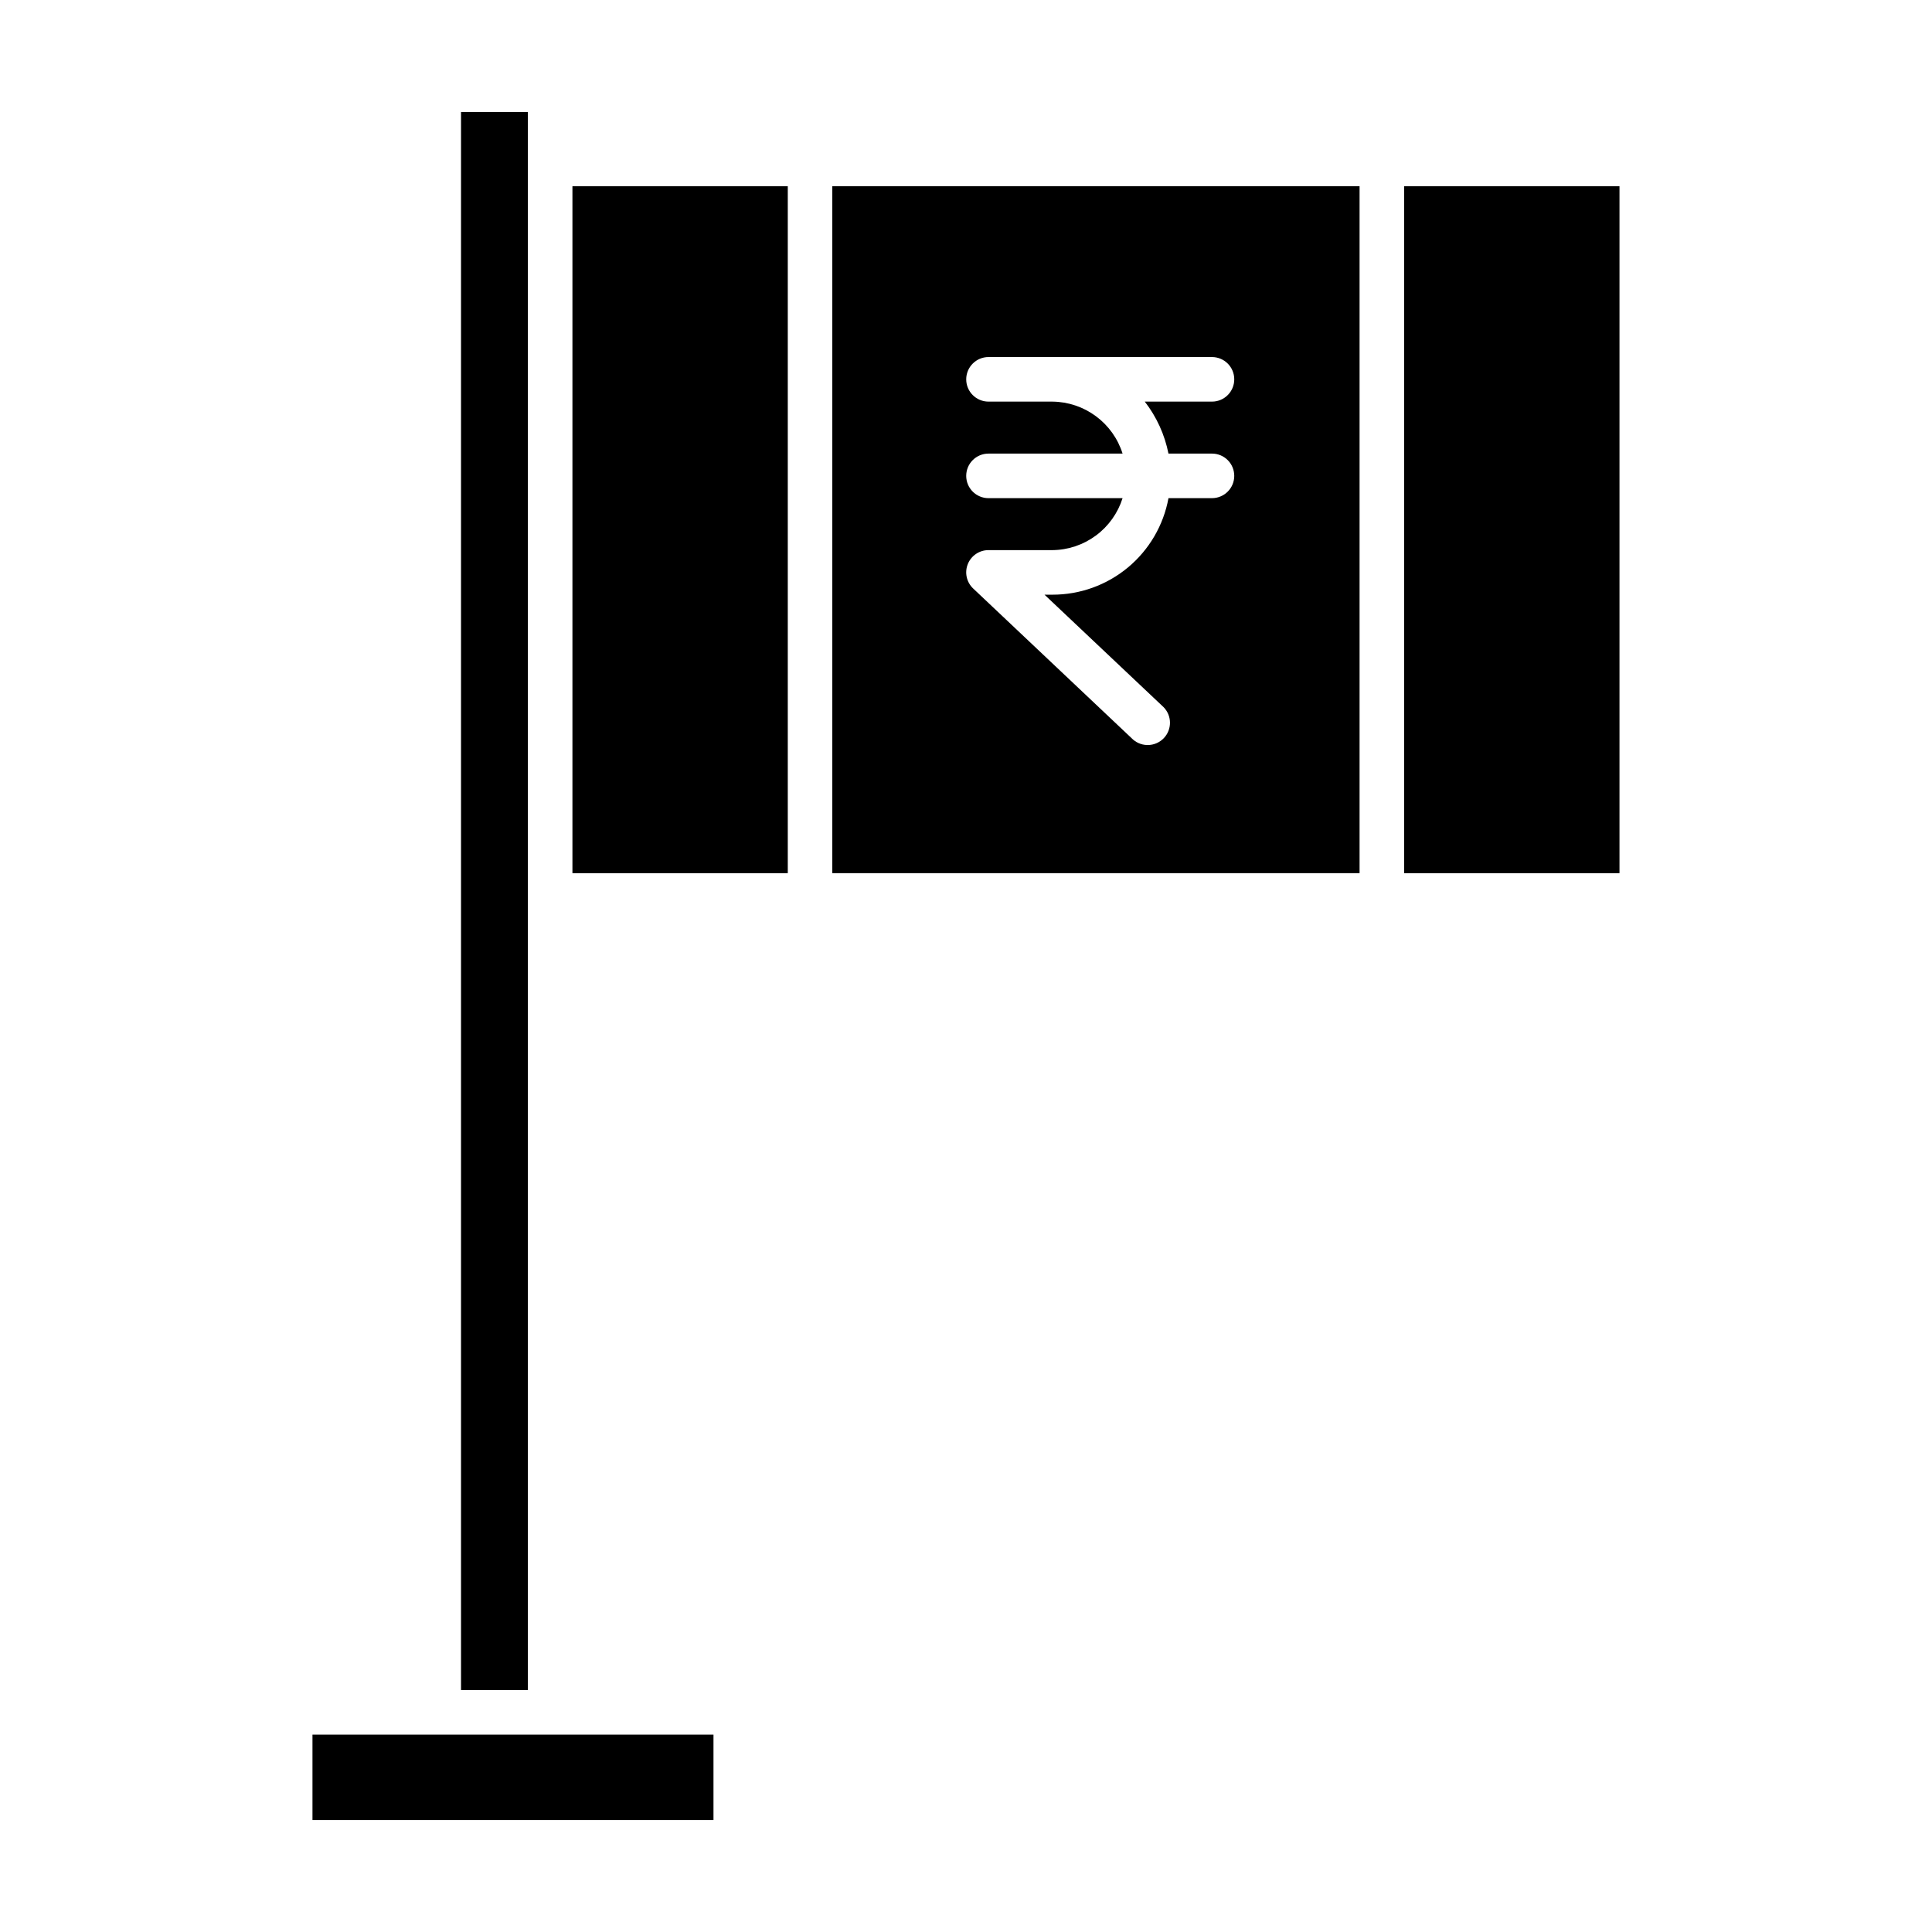 <?xml version="1.0" encoding="UTF-8"?>
<!-- The Best Svg Icon site in the world: iconSvg.co, Visit us! https://iconsvg.co -->
<svg fill="#000000" width="800px" height="800px" version="1.1" viewBox="144 144 512 512" xmlns="http://www.w3.org/2000/svg">
 <g>
  <path d="m295.7 193.36h57.07v182.04h-57.07z"/>
  <path d="m283.89 591.88v-418.2h-17.711v418.2z"/>
  <path d="m226.81 603.69h106.27v22.633h-106.27z"/>
  <path d="m516.11 193.36h57.07v182.04h-57.07z"/>
  <path d="m364.57 375.4h139.73v-182.04h-139.73zm58.34-124.97h-16.949c-3.258 0-5.902-2.644-5.902-5.902 0-3.262 2.644-5.906 5.902-5.906h59.227c3.262 0 5.902 2.644 5.902 5.906 0 3.258-2.641 5.902-5.902 5.902h-17.809c3.133 4.043 5.281 8.758 6.277 13.777h11.527c3.262 0 5.906 2.641 5.906 5.902s-2.644 5.906-5.906 5.906h-11.523c-1.32 7.188-5.121 13.688-10.738 18.363-5.621 4.676-12.703 7.231-20.012 7.219h-2.106l31.57 29.816c2.215 2.266 2.246 5.879 0.066 8.184-2.18 2.301-5.789 2.473-8.176 0.387l-42.359-40.023c-1.758-1.656-2.324-4.219-1.43-6.465 0.895-2.242 3.07-3.715 5.484-3.707h16.949c4.156-0.043 8.191-1.398 11.527-3.871 3.34-2.473 5.812-5.941 7.059-9.902h-35.535c-3.258 0-5.902-2.644-5.902-5.906s2.644-5.902 5.902-5.902h35.535c-1.246-3.965-3.719-7.43-7.059-9.906-3.336-2.473-7.371-3.828-11.527-3.871z"/>
 </g>
</svg>